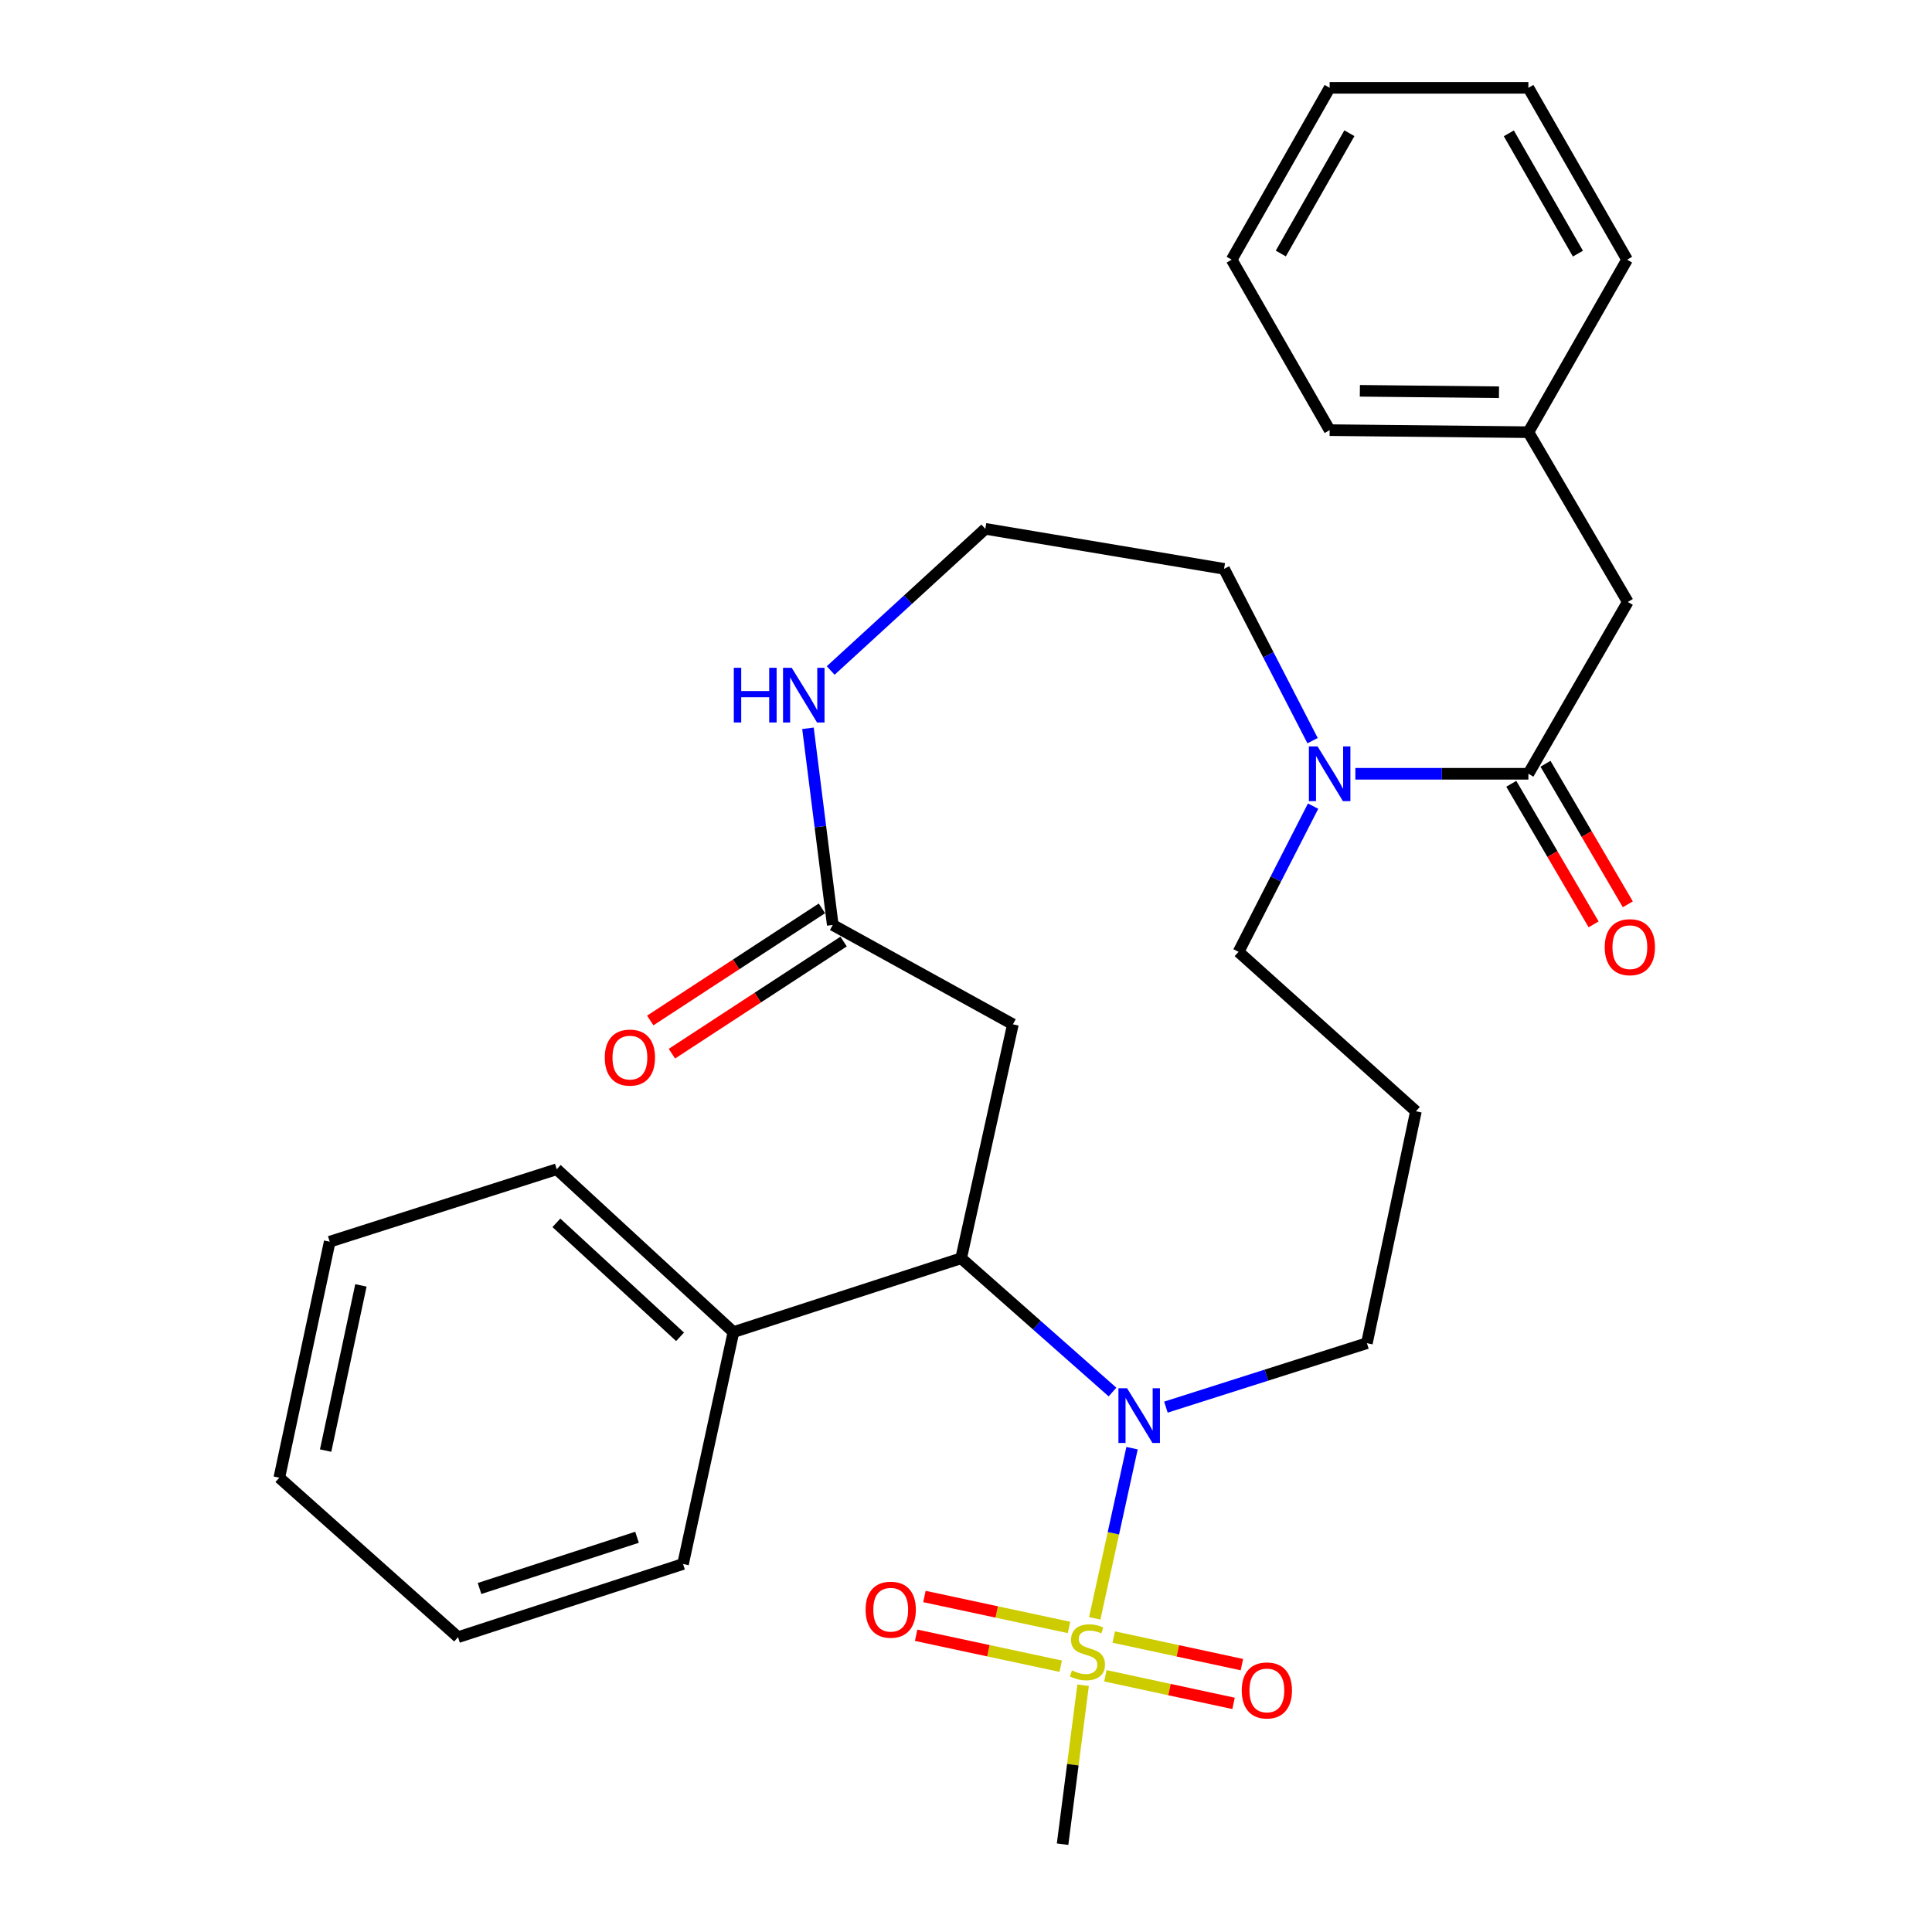 <?xml version='1.0' encoding='iso-8859-1'?>
<svg version='1.1' baseProfile='full'
              xmlns='http://www.w3.org/2000/svg'
                      xmlns:rdkit='http://www.rdkit.org/xml'
                      xmlns:xlink='http://www.w3.org/1999/xlink'
                  xml:space='preserve'
width='1000px' height='1000px' viewBox='0 0 1000 1000'>
<!-- END OF HEADER -->
<rect style='opacity:1.0;fill:#FFFFFF;stroke:none' width='1000' height='1000' x='0' y='0'> </rect>
<path class='bond-0' d='M 566.637,837.645 L 576.293,793.609' style='fill:none;fill-rule:evenodd;stroke:#CCCC00;stroke-width:6px;stroke-linecap:butt;stroke-linejoin:miter;stroke-opacity:1' />
<path class='bond-0' d='M 576.293,793.609 L 585.948,749.572' style='fill:none;fill-rule:evenodd;stroke:#0000FF;stroke-width:6px;stroke-linecap:butt;stroke-linejoin:miter;stroke-opacity:1' />
<path class='bond-6' d='M 572.152,867.386 L 605.319,874.526' style='fill:none;fill-rule:evenodd;stroke:#CCCC00;stroke-width:6px;stroke-linecap:butt;stroke-linejoin:miter;stroke-opacity:1' />
<path class='bond-6' d='M 605.319,874.526 L 638.487,881.666' style='fill:none;fill-rule:evenodd;stroke:#FF0000;stroke-width:6px;stroke-linecap:butt;stroke-linejoin:miter;stroke-opacity:1' />
<path class='bond-6' d='M 576.47,847.329 L 609.637,854.469' style='fill:none;fill-rule:evenodd;stroke:#CCCC00;stroke-width:6px;stroke-linecap:butt;stroke-linejoin:miter;stroke-opacity:1' />
<path class='bond-6' d='M 609.637,854.469 L 642.804,861.609' style='fill:none;fill-rule:evenodd;stroke:#FF0000;stroke-width:6px;stroke-linecap:butt;stroke-linejoin:miter;stroke-opacity:1' />
<path class='bond-7' d='M 553.32,842.36 L 515.904,834.352' style='fill:none;fill-rule:evenodd;stroke:#CCCC00;stroke-width:6px;stroke-linecap:butt;stroke-linejoin:miter;stroke-opacity:1' />
<path class='bond-7' d='M 515.904,834.352 L 478.488,826.343' style='fill:none;fill-rule:evenodd;stroke:#FF0000;stroke-width:6px;stroke-linecap:butt;stroke-linejoin:miter;stroke-opacity:1' />
<path class='bond-7' d='M 549.026,862.422 L 511.61,854.414' style='fill:none;fill-rule:evenodd;stroke:#CCCC00;stroke-width:6px;stroke-linecap:butt;stroke-linejoin:miter;stroke-opacity:1' />
<path class='bond-7' d='M 511.61,854.414 L 474.194,846.405' style='fill:none;fill-rule:evenodd;stroke:#FF0000;stroke-width:6px;stroke-linecap:butt;stroke-linejoin:miter;stroke-opacity:1' />
<path class='bond-14' d='M 560.61,872.284 L 555.299,913.415' style='fill:none;fill-rule:evenodd;stroke:#CCCC00;stroke-width:6px;stroke-linecap:butt;stroke-linejoin:miter;stroke-opacity:1' />
<path class='bond-14' d='M 555.299,913.415 L 549.987,954.545' style='fill:none;fill-rule:evenodd;stroke:#000000;stroke-width:6px;stroke-linecap:butt;stroke-linejoin:miter;stroke-opacity:1' />
<path class='bond-1' d='M 575.827,720.516 L 536.657,685.896' style='fill:none;fill-rule:evenodd;stroke:#0000FF;stroke-width:6px;stroke-linecap:butt;stroke-linejoin:miter;stroke-opacity:1' />
<path class='bond-1' d='M 536.657,685.896 L 497.488,651.276' style='fill:none;fill-rule:evenodd;stroke:#000000;stroke-width:6px;stroke-linecap:butt;stroke-linejoin:miter;stroke-opacity:1' />
<path class='bond-13' d='M 603.474,728.326 L 655.491,711.776' style='fill:none;fill-rule:evenodd;stroke:#0000FF;stroke-width:6px;stroke-linecap:butt;stroke-linejoin:miter;stroke-opacity:1' />
<path class='bond-13' d='M 655.491,711.776 L 707.509,695.227' style='fill:none;fill-rule:evenodd;stroke:#000000;stroke-width:6px;stroke-linecap:butt;stroke-linejoin:miter;stroke-opacity:1' />
<path class='bond-3' d='M 497.488,651.276 L 524.273,530.194' style='fill:none;fill-rule:evenodd;stroke:#000000;stroke-width:6px;stroke-linecap:butt;stroke-linejoin:miter;stroke-opacity:1' />
<path class='bond-11' d='M 497.488,651.276 L 379.62,689.494' style='fill:none;fill-rule:evenodd;stroke:#000000;stroke-width:6px;stroke-linecap:butt;stroke-linejoin:miter;stroke-opacity:1' />
<path class='bond-2' d='M 791.092,400.506 L 746.313,400.506' style='fill:none;fill-rule:evenodd;stroke:#000000;stroke-width:6px;stroke-linecap:butt;stroke-linejoin:miter;stroke-opacity:1' />
<path class='bond-2' d='M 746.313,400.506 L 701.535,400.506' style='fill:none;fill-rule:evenodd;stroke:#0000FF;stroke-width:6px;stroke-linecap:butt;stroke-linejoin:miter;stroke-opacity:1' />
<path class='bond-9' d='M 791.092,400.506 L 842.543,311.566' style='fill:none;fill-rule:evenodd;stroke:#000000;stroke-width:6px;stroke-linecap:butt;stroke-linejoin:miter;stroke-opacity:1' />
<path class='bond-10' d='M 782.24,405.691 L 803.546,442.066' style='fill:none;fill-rule:evenodd;stroke:#000000;stroke-width:6px;stroke-linecap:butt;stroke-linejoin:miter;stroke-opacity:1' />
<path class='bond-10' d='M 803.546,442.066 L 824.853,478.442' style='fill:none;fill-rule:evenodd;stroke:#FF0000;stroke-width:6px;stroke-linecap:butt;stroke-linejoin:miter;stroke-opacity:1' />
<path class='bond-10' d='M 799.943,395.321 L 821.25,431.697' style='fill:none;fill-rule:evenodd;stroke:#000000;stroke-width:6px;stroke-linecap:butt;stroke-linejoin:miter;stroke-opacity:1' />
<path class='bond-10' d='M 821.25,431.697 L 842.556,468.072' style='fill:none;fill-rule:evenodd;stroke:#FF0000;stroke-width:6px;stroke-linecap:butt;stroke-linejoin:miter;stroke-opacity:1' />
<path class='bond-5' d='M 524.273,530.194 L 431.037,478.754' style='fill:none;fill-rule:evenodd;stroke:#000000;stroke-width:6px;stroke-linecap:butt;stroke-linejoin:miter;stroke-opacity:1' />
<path class='bond-4' d='M 679.655,417.254 L 660.362,454.963' style='fill:none;fill-rule:evenodd;stroke:#0000FF;stroke-width:6px;stroke-linecap:butt;stroke-linejoin:miter;stroke-opacity:1' />
<path class='bond-4' d='M 660.362,454.963 L 641.07,492.671' style='fill:none;fill-rule:evenodd;stroke:#000000;stroke-width:6px;stroke-linecap:butt;stroke-linejoin:miter;stroke-opacity:1' />
<path class='bond-19' d='M 679.39,383.363 L 656.48,338.899' style='fill:none;fill-rule:evenodd;stroke:#0000FF;stroke-width:6px;stroke-linecap:butt;stroke-linejoin:miter;stroke-opacity:1' />
<path class='bond-19' d='M 656.48,338.899 L 633.57,294.435' style='fill:none;fill-rule:evenodd;stroke:#000000;stroke-width:6px;stroke-linecap:butt;stroke-linejoin:miter;stroke-opacity:1' />
<path class='bond-8' d='M 431.037,478.754 L 424.618,427.857' style='fill:none;fill-rule:evenodd;stroke:#000000;stroke-width:6px;stroke-linecap:butt;stroke-linejoin:miter;stroke-opacity:1' />
<path class='bond-8' d='M 424.618,427.857 L 418.2,376.96' style='fill:none;fill-rule:evenodd;stroke:#0000FF;stroke-width:6px;stroke-linecap:butt;stroke-linejoin:miter;stroke-opacity:1' />
<path class='bond-12' d='M 425.427,470.165 L 380.995,499.182' style='fill:none;fill-rule:evenodd;stroke:#000000;stroke-width:6px;stroke-linecap:butt;stroke-linejoin:miter;stroke-opacity:1' />
<path class='bond-12' d='M 380.995,499.182 L 336.563,528.199' style='fill:none;fill-rule:evenodd;stroke:#FF0000;stroke-width:6px;stroke-linecap:butt;stroke-linejoin:miter;stroke-opacity:1' />
<path class='bond-12' d='M 436.646,487.343 L 392.214,516.36' style='fill:none;fill-rule:evenodd;stroke:#000000;stroke-width:6px;stroke-linecap:butt;stroke-linejoin:miter;stroke-opacity:1' />
<path class='bond-12' d='M 392.214,516.36 L 347.781,545.377' style='fill:none;fill-rule:evenodd;stroke:#FF0000;stroke-width:6px;stroke-linecap:butt;stroke-linejoin:miter;stroke-opacity:1' />
<path class='bond-16' d='M 429.962,347.045 L 469.977,310.385' style='fill:none;fill-rule:evenodd;stroke:#0000FF;stroke-width:6px;stroke-linecap:butt;stroke-linejoin:miter;stroke-opacity:1' />
<path class='bond-16' d='M 469.977,310.385 L 509.991,273.725' style='fill:none;fill-rule:evenodd;stroke:#000000;stroke-width:6px;stroke-linecap:butt;stroke-linejoin:miter;stroke-opacity:1' />
<path class='bond-18' d='M 842.543,311.566 L 791.092,223.698' style='fill:none;fill-rule:evenodd;stroke:#000000;stroke-width:6px;stroke-linecap:butt;stroke-linejoin:miter;stroke-opacity:1' />
<path class='bond-20' d='M 379.62,689.494 L 288.173,605.205' style='fill:none;fill-rule:evenodd;stroke:#000000;stroke-width:6px;stroke-linecap:butt;stroke-linejoin:miter;stroke-opacity:1' />
<path class='bond-20' d='M 351.998,691.936 L 287.985,632.934' style='fill:none;fill-rule:evenodd;stroke:#000000;stroke-width:6px;stroke-linecap:butt;stroke-linejoin:miter;stroke-opacity:1' />
<path class='bond-21' d='M 379.62,689.494 L 353.541,809.516' style='fill:none;fill-rule:evenodd;stroke:#000000;stroke-width:6px;stroke-linecap:butt;stroke-linejoin:miter;stroke-opacity:1' />
<path class='bond-15' d='M 707.509,695.227 L 732.881,575.193' style='fill:none;fill-rule:evenodd;stroke:#000000;stroke-width:6px;stroke-linecap:butt;stroke-linejoin:miter;stroke-opacity:1' />
<path class='bond-17' d='M 732.881,575.193 L 641.07,492.671' style='fill:none;fill-rule:evenodd;stroke:#000000;stroke-width:6px;stroke-linecap:butt;stroke-linejoin:miter;stroke-opacity:1' />
<path class='bond-30' d='M 509.991,273.725 L 633.57,294.435' style='fill:none;fill-rule:evenodd;stroke:#000000;stroke-width:6px;stroke-linecap:butt;stroke-linejoin:miter;stroke-opacity:1' />
<path class='bond-22' d='M 791.092,223.698 L 688.224,222.638' style='fill:none;fill-rule:evenodd;stroke:#000000;stroke-width:6px;stroke-linecap:butt;stroke-linejoin:miter;stroke-opacity:1' />
<path class='bond-22' d='M 775.873,203.024 L 703.865,202.282' style='fill:none;fill-rule:evenodd;stroke:#000000;stroke-width:6px;stroke-linecap:butt;stroke-linejoin:miter;stroke-opacity:1' />
<path class='bond-23' d='M 791.092,223.698 L 842.178,134.405' style='fill:none;fill-rule:evenodd;stroke:#000000;stroke-width:6px;stroke-linecap:butt;stroke-linejoin:miter;stroke-opacity:1' />
<path class='bond-25' d='M 288.173,605.205 L 170.658,642.704' style='fill:none;fill-rule:evenodd;stroke:#000000;stroke-width:6px;stroke-linecap:butt;stroke-linejoin:miter;stroke-opacity:1' />
<path class='bond-24' d='M 353.541,809.516 L 237.086,847.392' style='fill:none;fill-rule:evenodd;stroke:#000000;stroke-width:6px;stroke-linecap:butt;stroke-linejoin:miter;stroke-opacity:1' />
<path class='bond-24' d='M 329.727,795.687 L 248.209,822.2' style='fill:none;fill-rule:evenodd;stroke:#000000;stroke-width:6px;stroke-linecap:butt;stroke-linejoin:miter;stroke-opacity:1' />
<path class='bond-27' d='M 688.224,222.638 L 637.513,134.405' style='fill:none;fill-rule:evenodd;stroke:#000000;stroke-width:6px;stroke-linecap:butt;stroke-linejoin:miter;stroke-opacity:1' />
<path class='bond-26' d='M 842.178,134.405 L 791.092,45.455' style='fill:none;fill-rule:evenodd;stroke:#000000;stroke-width:6px;stroke-linecap:butt;stroke-linejoin:miter;stroke-opacity:1' />
<path class='bond-26' d='M 816.724,131.281 L 780.963,69.015' style='fill:none;fill-rule:evenodd;stroke:#000000;stroke-width:6px;stroke-linecap:butt;stroke-linejoin:miter;stroke-opacity:1' />
<path class='bond-28' d='M 237.086,847.392 L 144.568,764.858' style='fill:none;fill-rule:evenodd;stroke:#000000;stroke-width:6px;stroke-linecap:butt;stroke-linejoin:miter;stroke-opacity:1' />
<path class='bond-31' d='M 170.658,642.704 L 144.568,764.858' style='fill:none;fill-rule:evenodd;stroke:#000000;stroke-width:6px;stroke-linecap:butt;stroke-linejoin:miter;stroke-opacity:1' />
<path class='bond-31' d='M 186.808,665.313 L 168.545,750.82' style='fill:none;fill-rule:evenodd;stroke:#000000;stroke-width:6px;stroke-linecap:butt;stroke-linejoin:miter;stroke-opacity:1' />
<path class='bond-29' d='M 791.092,45.455 L 688.224,45.455' style='fill:none;fill-rule:evenodd;stroke:#000000;stroke-width:6px;stroke-linecap:butt;stroke-linejoin:miter;stroke-opacity:1' />
<path class='bond-32' d='M 637.513,134.405 L 688.224,45.455' style='fill:none;fill-rule:evenodd;stroke:#000000;stroke-width:6px;stroke-linecap:butt;stroke-linejoin:miter;stroke-opacity:1' />
<path class='bond-32' d='M 662.944,131.224 L 698.441,68.958' style='fill:none;fill-rule:evenodd;stroke:#000000;stroke-width:6px;stroke-linecap:butt;stroke-linejoin:miter;stroke-opacity:1' />
<path  class='atom-0' d='M 554.856 864.612
Q 555.176 864.732, 556.496 865.292
Q 557.816 865.852, 559.256 866.212
Q 560.736 866.532, 562.176 866.532
Q 564.856 866.532, 566.416 865.252
Q 567.976 863.932, 567.976 861.652
Q 567.976 860.092, 567.176 859.132
Q 566.416 858.172, 565.216 857.652
Q 564.016 857.132, 562.016 856.532
Q 559.496 855.772, 557.976 855.052
Q 556.496 854.332, 555.416 852.812
Q 554.376 851.292, 554.376 848.732
Q 554.376 845.172, 556.776 842.972
Q 559.216 840.772, 564.016 840.772
Q 567.296 840.772, 571.016 842.332
L 570.096 845.412
Q 566.696 844.012, 564.136 844.012
Q 561.376 844.012, 559.856 845.172
Q 558.336 846.292, 558.376 848.252
Q 558.376 849.772, 559.136 850.692
Q 559.936 851.612, 561.056 852.132
Q 562.216 852.652, 564.136 853.252
Q 566.696 854.052, 568.216 854.852
Q 569.736 855.652, 570.816 857.292
Q 571.936 858.892, 571.936 861.652
Q 571.936 865.572, 569.296 867.692
Q 566.696 869.772, 562.336 869.772
Q 559.816 869.772, 557.896 869.212
Q 556.016 868.692, 553.776 867.772
L 554.856 864.612
' fill='#CCCC00'/>
<path  class='atom-1' d='M 583.381 718.567
L 592.661 733.567
Q 593.581 735.047, 595.061 737.727
Q 596.541 740.407, 596.621 740.567
L 596.621 718.567
L 600.381 718.567
L 600.381 746.887
L 596.501 746.887
L 586.541 730.487
Q 585.381 728.567, 584.141 726.367
Q 582.941 724.167, 582.581 723.487
L 582.581 746.887
L 578.901 746.887
L 578.901 718.567
L 583.381 718.567
' fill='#0000FF'/>
<path  class='atom-5' d='M 681.964 386.346
L 691.244 401.346
Q 692.164 402.826, 693.644 405.506
Q 695.124 408.186, 695.204 408.346
L 695.204 386.346
L 698.964 386.346
L 698.964 414.666
L 695.084 414.666
L 685.124 398.266
Q 683.964 396.346, 682.724 394.146
Q 681.524 391.946, 681.164 391.266
L 681.164 414.666
L 677.484 414.666
L 677.484 386.346
L 681.964 386.346
' fill='#0000FF'/>
<path  class='atom-7' d='M 642.728 874.964
Q 642.728 868.164, 646.088 864.364
Q 649.448 860.564, 655.728 860.564
Q 662.008 860.564, 665.368 864.364
Q 668.728 868.164, 668.728 874.964
Q 668.728 881.844, 665.328 885.764
Q 661.928 889.644, 655.728 889.644
Q 649.488 889.644, 646.088 885.764
Q 642.728 881.884, 642.728 874.964
M 655.728 886.444
Q 660.048 886.444, 662.368 883.564
Q 664.728 880.644, 664.728 874.964
Q 664.728 869.404, 662.368 866.604
Q 660.048 863.764, 655.728 863.764
Q 651.408 863.764, 649.048 866.564
Q 646.728 869.364, 646.728 874.964
Q 646.728 880.684, 649.048 883.564
Q 651.408 886.444, 655.728 886.444
' fill='#FF0000'/>
<path  class='atom-8' d='M 448.036 833.179
Q 448.036 826.379, 451.396 822.579
Q 454.756 818.779, 461.036 818.779
Q 467.316 818.779, 470.676 822.579
Q 474.036 826.379, 474.036 833.179
Q 474.036 840.059, 470.636 843.979
Q 467.236 847.859, 461.036 847.859
Q 454.796 847.859, 451.396 843.979
Q 448.036 840.099, 448.036 833.179
M 461.036 844.659
Q 465.356 844.659, 467.676 841.779
Q 470.036 838.859, 470.036 833.179
Q 470.036 827.619, 467.676 824.819
Q 465.356 821.979, 461.036 821.979
Q 456.716 821.979, 454.356 824.779
Q 452.036 827.579, 452.036 833.179
Q 452.036 838.899, 454.356 841.779
Q 456.716 844.659, 461.036 844.659
' fill='#FF0000'/>
<path  class='atom-9' d='M 379.817 345.643
L 383.657 345.643
L 383.657 357.683
L 398.137 357.683
L 398.137 345.643
L 401.977 345.643
L 401.977 373.963
L 398.137 373.963
L 398.137 360.883
L 383.657 360.883
L 383.657 373.963
L 379.817 373.963
L 379.817 345.643
' fill='#0000FF'/>
<path  class='atom-9' d='M 409.777 345.643
L 419.057 360.643
Q 419.977 362.123, 421.457 364.803
Q 422.937 367.483, 423.017 367.643
L 423.017 345.643
L 426.777 345.643
L 426.777 373.963
L 422.897 373.963
L 412.937 357.563
Q 411.777 355.643, 410.537 353.443
Q 409.337 351.243, 408.977 350.563
L 408.977 373.963
L 405.297 373.963
L 405.297 345.643
L 409.777 345.643
' fill='#0000FF'/>
<path  class='atom-11' d='M 830.614 490.255
Q 830.614 483.455, 833.974 479.655
Q 837.334 475.855, 843.614 475.855
Q 849.894 475.855, 853.254 479.655
Q 856.614 483.455, 856.614 490.255
Q 856.614 497.135, 853.214 501.055
Q 849.814 504.935, 843.614 504.935
Q 837.374 504.935, 833.974 501.055
Q 830.614 497.175, 830.614 490.255
M 843.614 501.735
Q 847.934 501.735, 850.254 498.855
Q 852.614 495.935, 852.614 490.255
Q 852.614 484.695, 850.254 481.895
Q 847.934 479.055, 843.614 479.055
Q 839.294 479.055, 836.934 481.855
Q 834.614 484.655, 834.614 490.255
Q 834.614 495.975, 836.934 498.855
Q 839.294 501.735, 843.614 501.735
' fill='#FF0000'/>
<path  class='atom-13' d='M 313.037 547.405
Q 313.037 540.605, 316.397 536.805
Q 319.757 533.005, 326.037 533.005
Q 332.317 533.005, 335.677 536.805
Q 339.037 540.605, 339.037 547.405
Q 339.037 554.285, 335.637 558.205
Q 332.237 562.085, 326.037 562.085
Q 319.797 562.085, 316.397 558.205
Q 313.037 554.325, 313.037 547.405
M 326.037 558.885
Q 330.357 558.885, 332.677 556.005
Q 335.037 553.085, 335.037 547.405
Q 335.037 541.845, 332.677 539.045
Q 330.357 536.205, 326.037 536.205
Q 321.717 536.205, 319.357 539.005
Q 317.037 541.805, 317.037 547.405
Q 317.037 553.125, 319.357 556.005
Q 321.717 558.885, 326.037 558.885
' fill='#FF0000'/>
</svg>
